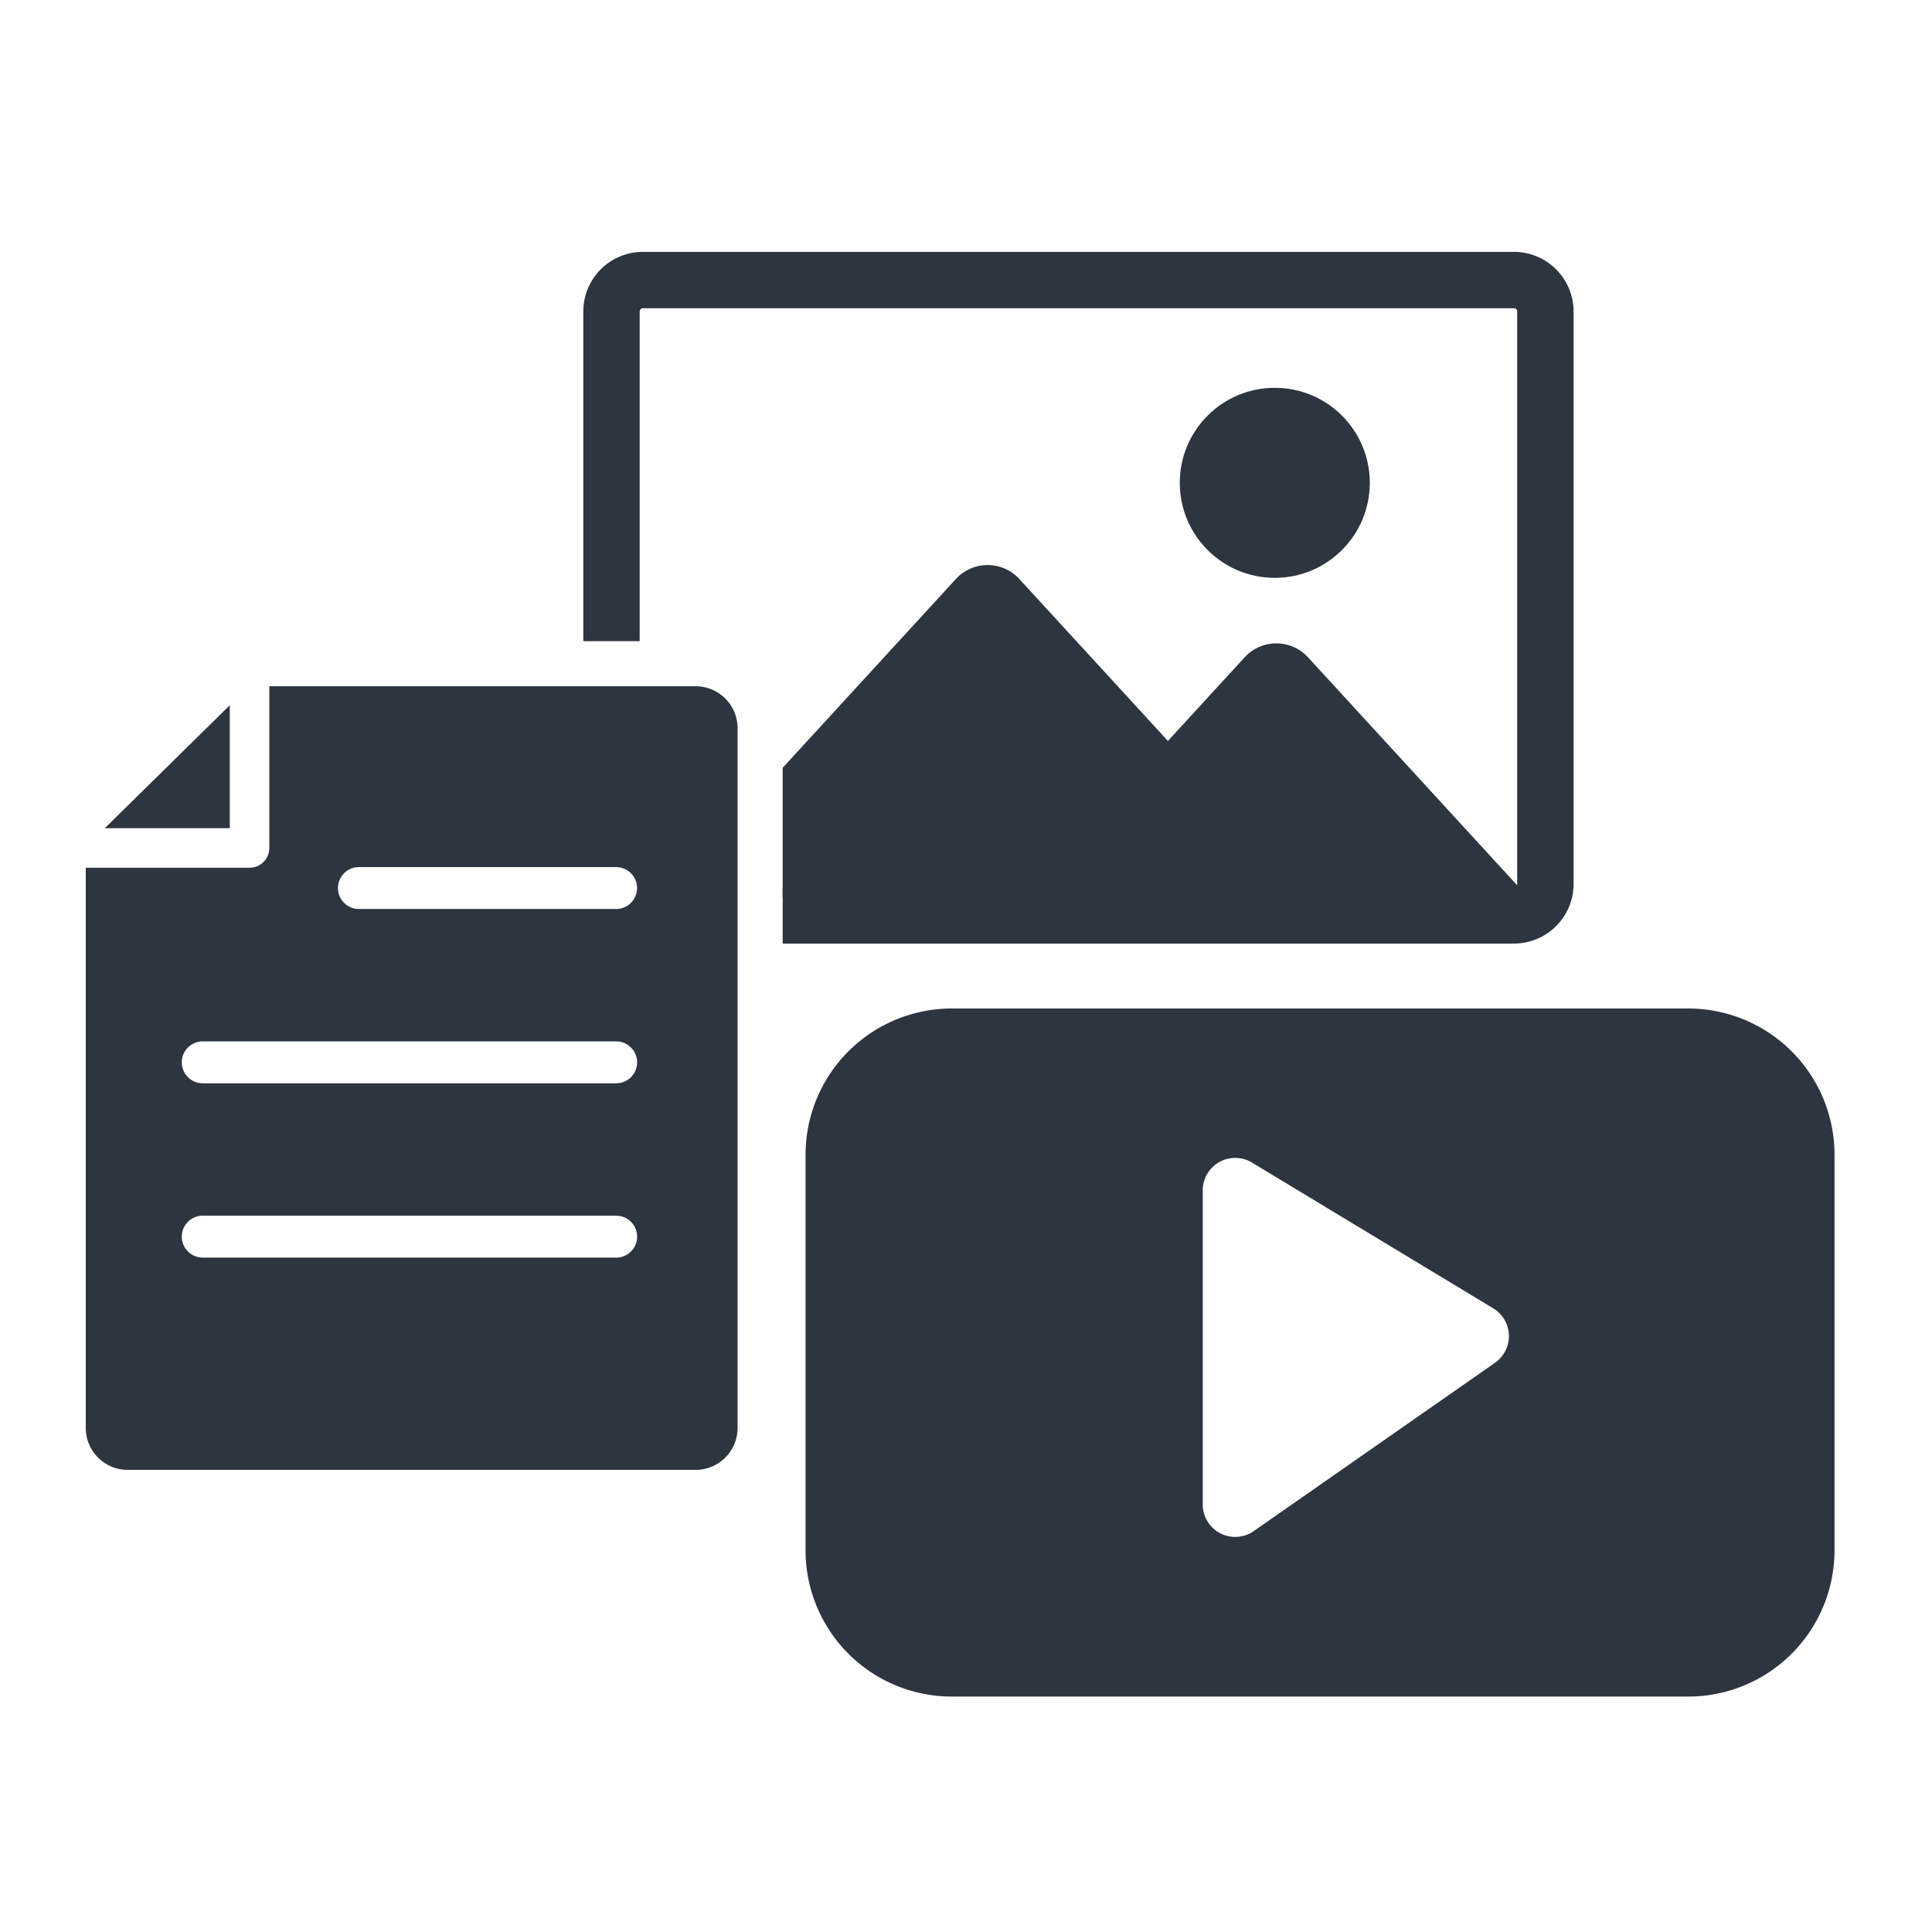 <svg xmlns="http://www.w3.org/2000/svg" width="100" height="100" viewBox="0 0 100 100">
  <g id="icon_26" transform="translate(-123 -3049)">
    <rect id="長方形_2321" data-name="長方形 2321" width="100" height="100" transform="translate(123 3049)" fill="none"/>
    <g id="グループ_2674" data-name="グループ 2674" transform="translate(-566.56 -219.963)">
      <g id="グループ_2673" data-name="グループ 2673" transform="translate(694 3282)">
        <path id="パス_7645" data-name="パス 7645" d="M699.972,643.879H654.881a3.085,3.085,0,0,0-3.082,3.082v17.068h2.917V646.961a.165.165,0,0,1,.165-.165h45.091a.165.165,0,0,1,.165.165V676.6a.165.165,0,0,1-.165.164H662.118v2.917h37.854a3.086,3.086,0,0,0,3.083-3.082V646.961A3.086,3.086,0,0,0,699.972,643.879Z" transform="translate(-626.047 -643.879)" fill="#2d3540"/>
        <g id="グループ_2716" data-name="グループ 2716" transform="translate(0 22.483)">
          <g id="グループ_2715" data-name="グループ 2715">
            <g id="グループ_2714" data-name="グループ 2714">
              <g id="グループ_2713" data-name="グループ 2713" transform="translate(0.985 0.986)">
                <path id="パス_7605" data-name="パス 7605" d="M615.82,684.1l-6.468,6.364h6.468Z" transform="translate(-609.352 -684.103)" fill="#2d3540"/>
              </g>
              <path id="パス_7606" data-name="パス 7606" d="M609.828,722.974h29.407a2.172,2.172,0,0,0,2.165-2.165V684.578a2.172,2.172,0,0,0-2.165-2.165H617.162v8.372a1.023,1.023,0,0,1-1.023,1.023h-8.477v29A2.172,2.172,0,0,0,609.828,722.974Zm11.972-31.2h13.313a1.084,1.084,0,1,1,0,2.168H621.8a1.084,1.084,0,0,1,0-2.168Zm-8.083,9.022h21.4a1.084,1.084,0,1,1,0,2.168h-21.4a1.084,1.084,0,0,1,0-2.169Zm0,9.022h21.4a1.084,1.084,0,1,1,0,2.168h-21.4a1.084,1.084,0,0,1,0-2.169Z" transform="translate(-607.663 -682.413)" fill="#2d3540"/>
            </g>
          </g>
        </g>
        <path id="パス_7646" data-name="パス 7646" d="M717.2,711H679.085a7.572,7.572,0,0,0-7.572,7.572v20.47a7.572,7.572,0,0,0,7.572,7.572H717.2a7.572,7.572,0,0,0,7.572-7.572v-20.47A7.572,7.572,0,0,0,717.2,711ZM707.2,729.337l-12.486,8.711a1.681,1.681,0,0,1-2.643-1.378V720.414a1.681,1.681,0,0,1,2.55-1.439l12.486,7.544A1.681,1.681,0,0,1,707.2,729.337Z" transform="translate(-634.258 -671.837)" fill="#2d3540"/>
        <circle id="楕円形_3370" data-name="楕円形 3370" cx="4.918" cy="4.918" r="4.918" transform="translate(56.625 7.036)" fill="#2d3540"/>
        <g id="グループ_2672" data-name="グループ 2672" transform="translate(29.917 16.211)">
          <path id="パス_7647" data-name="パス 7647" d="M669.484,688.866h38.594l-11.376-12.4a2.227,2.227,0,0,0-3.332,0l-3.946,4.3-7.666-8.355a2.228,2.228,0,0,0-3.333,0l-8.942,9.746Z" transform="translate(-663.33 -671.663)" fill="#2d3540"/>
          <path id="パス_7648" data-name="パス 7648" d="M660.305,698.591l-1.368,1.491h1.368Z" transform="translate(-658.937 -682.879)" fill="#2d3540"/>
        </g>
      </g>
    </g>
  </g>
</svg>
